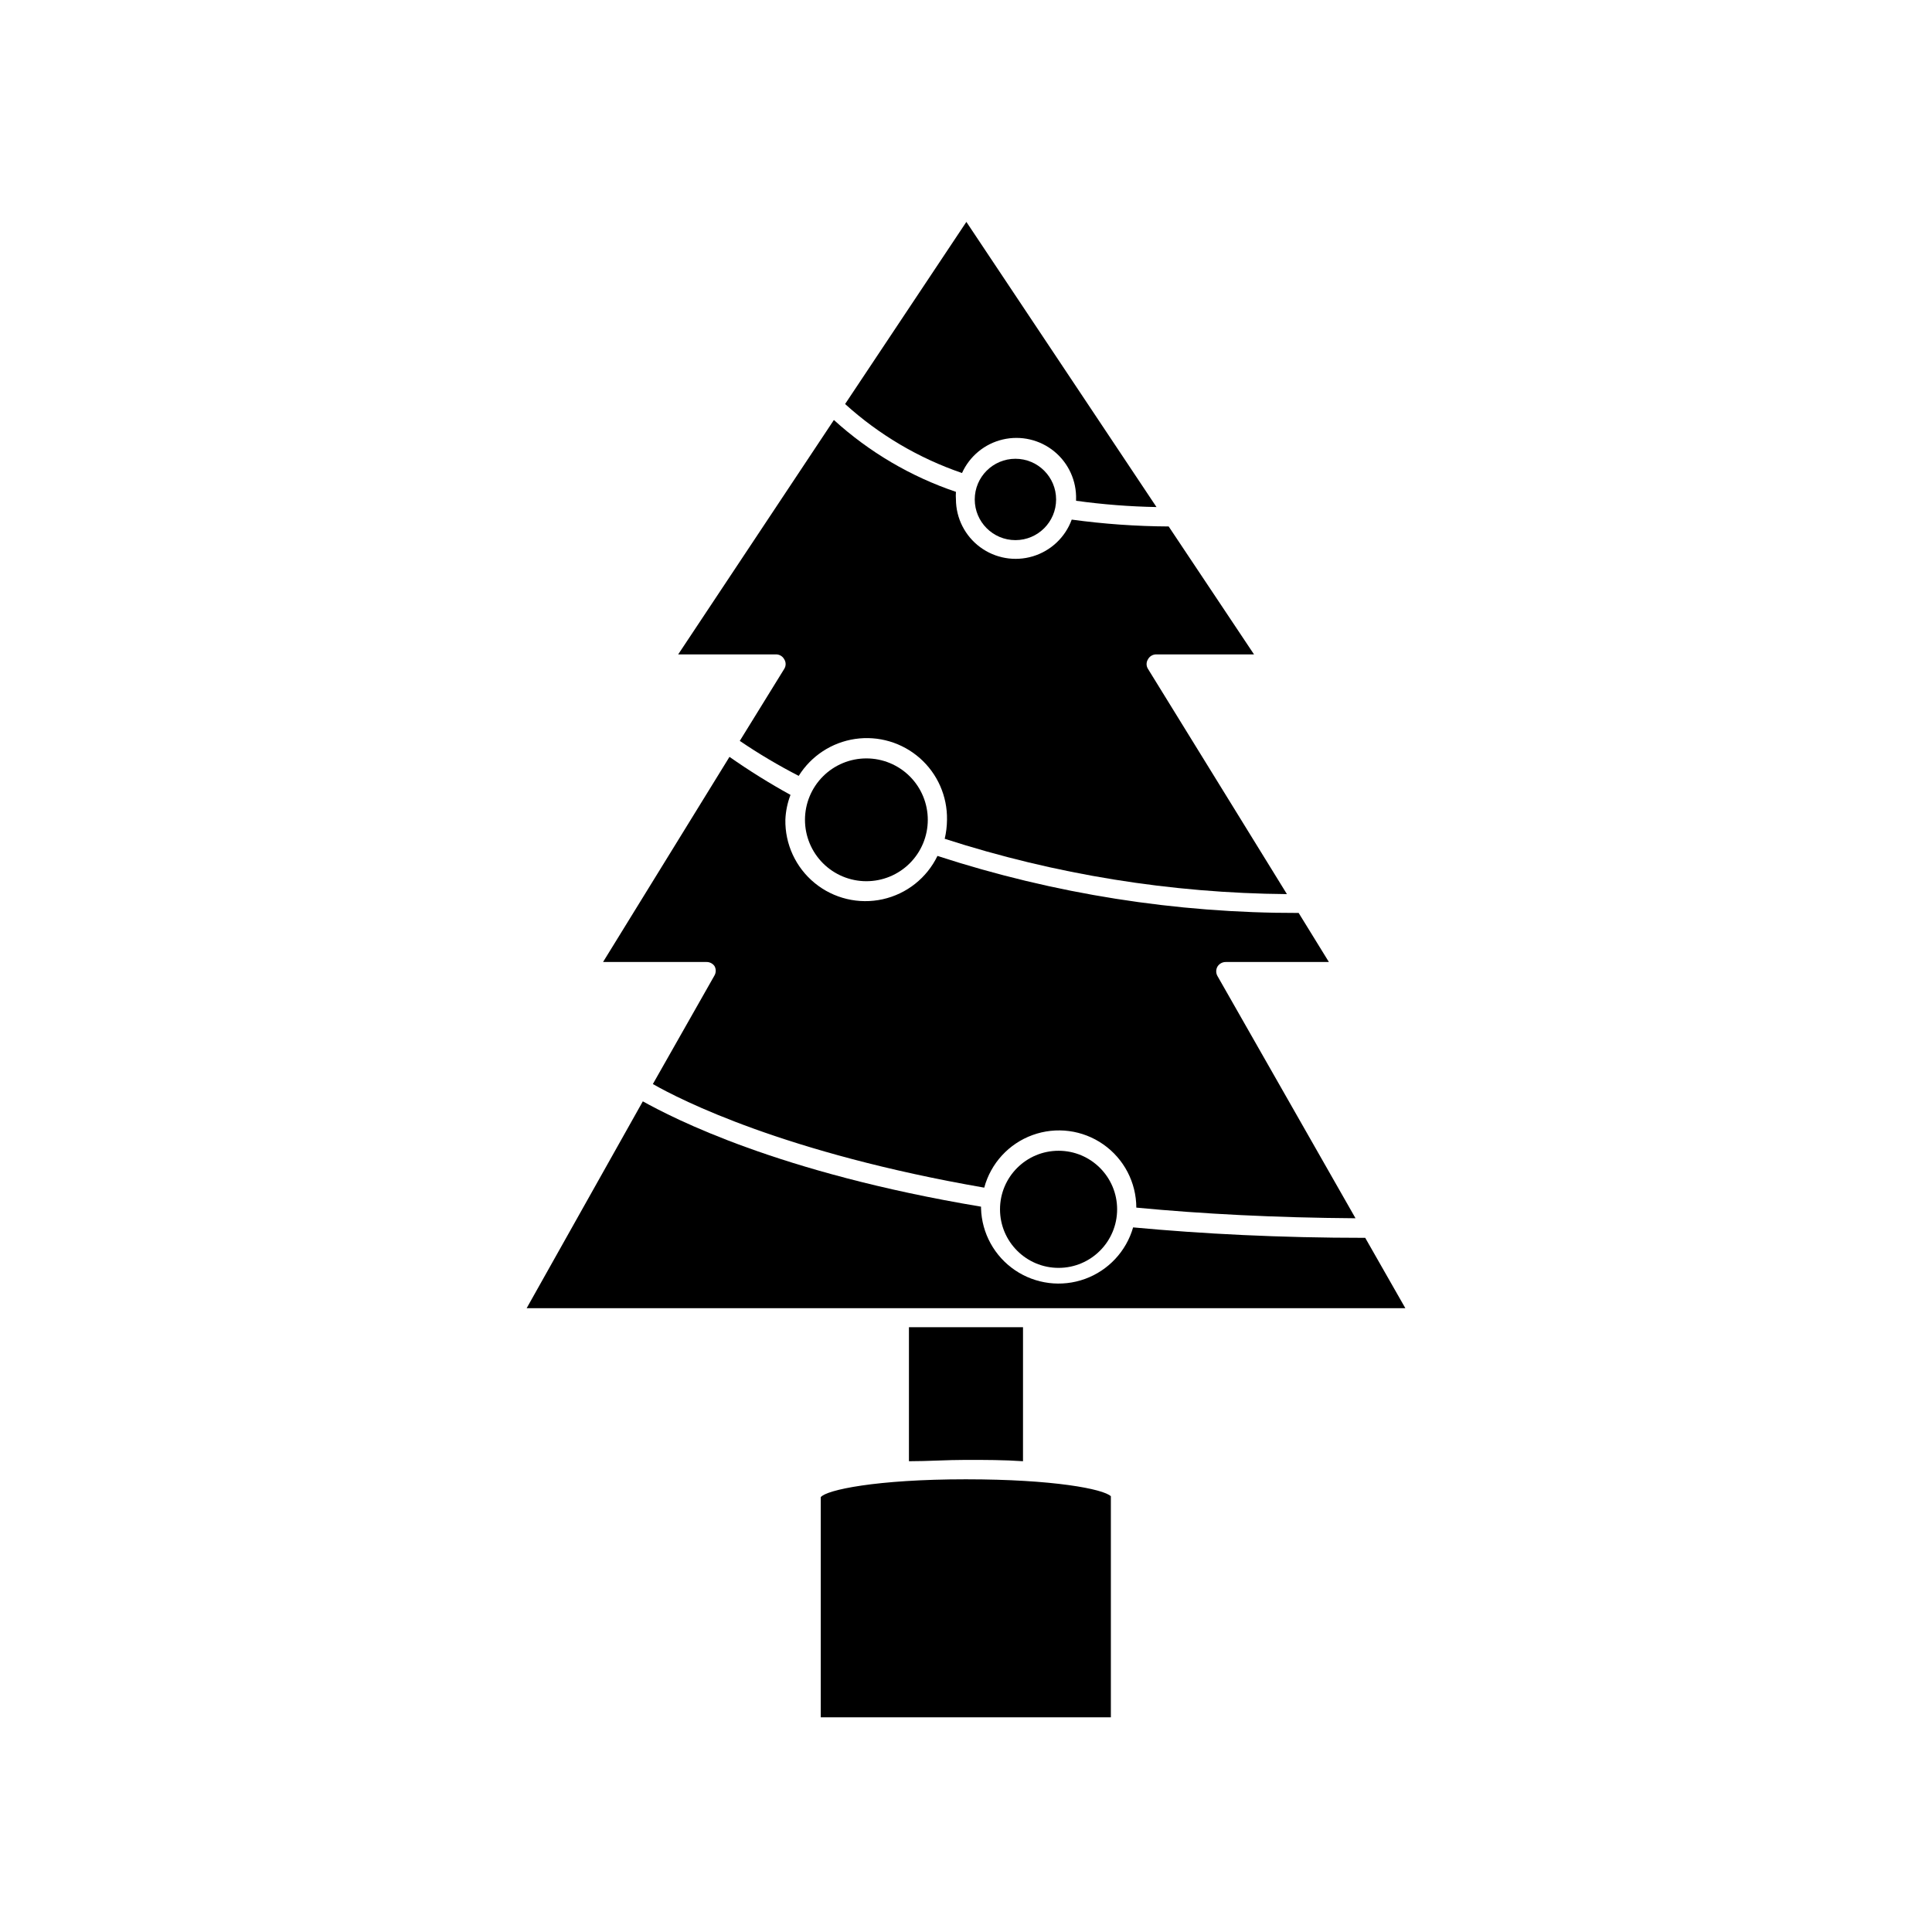 <?xml version="1.0" encoding="UTF-8"?>
<!-- Uploaded to: ICON Repo, www.svgrepo.com, Generator: ICON Repo Mixer Tools -->
<svg fill="#000000" width="800px" height="800px" version="1.1" viewBox="144 144 512 512" xmlns="http://www.w3.org/2000/svg">
 <g>
  <path d="m384.88 531.24c5.039 0 10.078-0.352 15.113-0.352 5.039 0 10.078 0 15.113 0.352l0.004-35.52h-30.23z"/>
  <path d="m333.34 400c0.449 0.777 0.449 1.738 0 2.516l-16.324 28.766c7.305 4.18 34.965 18.289 87.812 27.457l0.004 0.004c1.738-6.453 6.508-11.652 12.789-13.938 6.277-2.285 13.277-1.367 18.754 2.461 5.481 3.828 8.746 10.086 8.762 16.766 17.434 1.664 36.777 2.672 58.09 2.82l-36.578-64.184c-0.449-0.777-0.449-1.738 0-2.519 0.477-0.762 1.316-1.223 2.219-1.207h27.305l-8.012-13c-32.504 0.059-64.816-5.043-95.723-15.113-2.828 5.852-8.18 10.082-14.523 11.484-6.348 1.402-12.984-0.184-18.012-4.301-5.027-4.117-7.891-10.309-7.769-16.805 0.094-2.246 0.555-4.457 1.359-6.551-5.566-3.066-10.965-6.43-16.172-10.078l-33.504 54.363h27.309c0.871-0.047 1.703 0.352 2.215 1.059z"/>
  <path d="m351.84 318.73c0.48 0.77 0.48 1.75 0 2.519l-11.789 19.094c5.012 3.406 10.227 6.5 15.617 9.27 3.305-5.297 8.773-8.875 14.949-9.785 6.18-0.906 12.445 0.949 17.137 5.074 4.688 4.125 7.324 10.105 7.211 16.348-0.016 1.699-0.219 3.387-0.605 5.039 29.309 9.465 59.887 14.406 90.688 14.66l-36.828-59.699c-0.484-0.77-0.484-1.75 0-2.519 0.426-0.801 1.258-1.305 2.164-1.309h25.945l-22.621-33.906c-8.594-0.043-17.176-0.652-25.691-1.816-1.711 4.688-5.531 8.293-10.309 9.73s-9.953 0.535-13.961-2.43c-4.012-2.965-6.391-7.652-6.414-12.641-0.051-0.672-0.051-1.344 0-2.016-11.98-4.051-22.992-10.535-32.344-19.043l-41.262 62.121h25.895c0.926-0.016 1.781 0.492 2.219 1.309z"/>
  <path d="m505.8 472.04c-22.723 0-43.176-1.059-61.516-2.769h0.004c-1.82 6.332-6.562 11.414-12.758 13.66-6.195 2.242-13.094 1.383-18.547-2.32-5.453-3.699-8.801-9.793-9-16.379v-0.453c-53.758-8.969-81.617-23.477-89.629-27.91l-30.785 54.812h232.86z"/>
  <path d="m367.96 251.07c8.977 8.137 19.52 14.363 30.984 18.285 2.023-4.481 6.016-7.766 10.805-8.887 4.785-1.121 9.824 0.043 13.629 3.156 3.805 3.113 5.945 7.82 5.793 12.734v0.352c7.066 0.977 14.184 1.535 21.312 1.664l-50.383-75.57z"/>
  <path d="m400 536.03c-23.781 0-37.031 2.82-38.492 4.734v58.34l76.883 0.004v-58.594c-2.016-1.914-15.168-4.484-38.391-4.484z"/>
  <path d="m373.55 377.53c4.32 0.016 8.469-1.688 11.527-4.734 3.062-3.047 4.789-7.184 4.797-11.504 0.008-4.32-1.699-8.465-4.746-11.523-3.051-3.059-7.191-4.777-11.508-4.781-4.32-0.008-8.465 1.707-11.52 4.758-3.055 3.055-4.773 7.195-4.773 11.512 0 4.309 1.711 8.441 4.75 11.492 3.039 3.047 7.168 4.769 11.473 4.781z"/>
  <path d="m440.05 464.48c0 8.57-6.945 15.52-15.516 15.52-8.57 0-15.52-6.949-15.52-15.52 0-8.566 6.949-15.516 15.52-15.516 8.57 0 15.516 6.949 15.516 15.516"/>
  <path d="m423.88 276.36c0 5.953-4.828 10.781-10.781 10.781s-10.781-4.828-10.781-10.781 4.828-10.781 10.781-10.781 10.781 4.828 10.781 10.781"/>
 </g>
</svg>